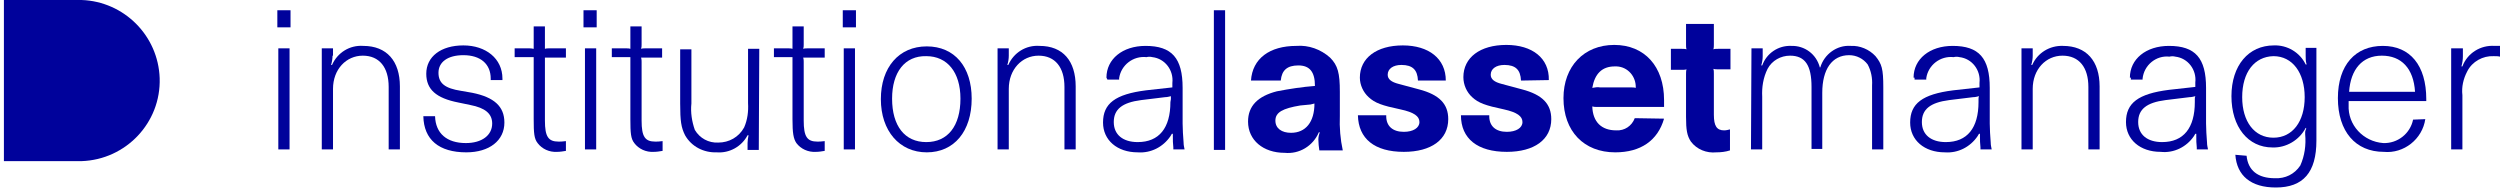 <svg xmlns="http://www.w3.org/2000/svg" xmlns:xlink="http://www.w3.org/1999/xlink" id="Layer_1" x="0px" y="0px" viewBox="0 197.2 512 38.5" xml:space="preserve"><title>institutionalassetmanager</title><path fill="#00029B" d="M56.8,199.3h2.7v3.5h-2.7V199.3z M57,207.1h2.3v20.7H57V207.1z"></path><path fill="#00029B" d="M68.1,208.6c0,0.6-0.1,1.3-0.3,1.9H68c1.1-2.5,3.6-4.1,6.4-3.9c4.8,0,7.5,3.1,7.5,8.3v12.9h-2.3V215 c0-4-1.9-6.4-5.3-6.4c-3.4,0-6.1,2.8-6.1,6.8v12.4h-2.3v-20.7h2.3V208.6z"></path><path fill="#00029B" d="M100.5,213.6c0-0.1,0-0.2,0-0.3c0-3-2.1-4.8-5.6-4.8c-3.2,0-5.1,1.4-5.1,3.6c0,2.2,1.4,3.2,4.6,3.7l2.3,0.4 c4.5,0.9,6.6,2.8,6.6,6.1c0,3.7-3.1,6.1-7.8,6.1c-5.6,0-8.7-2.6-8.8-7.4h2.4c0.1,3.5,2.4,5.5,6.3,5.5c3.3,0,5.4-1.6,5.4-4 c0-2-1.4-3.2-4.5-3.8l-2.4-0.5c-4.6-0.9-6.6-2.7-6.6-5.9c0-3.5,3-5.8,7.6-5.8c4.6,0,8,2.7,8,6.8c0,0.1,0,0.2,0,0.3L100.5,213.6z"></path><path fill="#00029B" d="M111.6,206.3c0,0.3,0,0.6,0,0.9c0.3-0.1,0.6-0.1,0.9-0.1h3.4v1.9h-3.4c-0.3,0-0.6,0-0.9,0c0,0.3,0,0.6,0,0.9 v12c0,3.3,0.7,4.3,2.8,4.3c0.4,0,0.8,0,1.5-0.1v2c-0.6,0.1-1.2,0.2-1.8,0.2c-1.6,0.1-3.1-0.6-4-1.8c-0.7-0.9-0.8-2-0.8-4.9v-11.8 c0-0.3,0-0.6,0-0.9c-0.3,0-0.6,0-1,0h-2.9v-1.8h2.9c0.3,0,0.6,0,1,0.1c0-0.3,0-0.6,0-0.9v-3.7h2.3V206.3z"></path><path fill="#00029B" d="M119.5,199.3h2.7v3.5h-2.7V199.3z M119.8,207.1h2.3v20.7h-2.3V207.1z"></path><path fill="#00029B" d="M131.4,206.3c0,0.3,0,0.6-0.1,0.9c0.3-0.1,0.6-0.1,0.9-0.1h3.4v1.9h-3.4c-0.3,0-0.6,0-0.9,0 c0.1,0.3,0.1,0.6,0.1,0.9v12c0,3.3,0.7,4.3,2.8,4.3c0.4,0,0.8,0,1.5-0.1v2c-0.6,0.1-1.2,0.2-1.8,0.2c-1.6,0.1-3.1-0.6-4-1.8 c-0.7-0.9-0.8-2-0.8-4.9v-11.8c0-0.3,0-0.6,0-0.9c-0.3,0-0.6,0-0.9,0h-2.9v-1.8h2.9c0.3,0,0.6,0,0.9,0.1c0-0.3,0-0.6,0-0.9v-3.7h2.3 V206.3z"></path><path fill="#00029B" d="M155.4,227.9h-2.3v-1.4c0-0.5,0.1-1.1,0.2-1.6h-0.2c-1.2,2.3-3.7,3.7-6.3,3.5c-2.7,0.1-5.2-1.2-6.5-3.5 c-0.8-1.6-1-2.9-1-6.5v-11.1h2.3v11.1c-0.2,1.8,0.1,3.7,0.7,5.4c1,1.7,2.8,2.7,4.8,2.6c2.2,0,4.2-1.1,5.3-3.1c0.7-1.6,0.9-3.3,0.8-5 v-11.1h2.3L155.4,227.9z"></path><path fill="#00029B" d="M164.6,206.3c0,0.3,0,0.6-0.1,0.9c0.3-0.1,0.6-0.1,1-0.1h3.4v1.9h-3.4c-0.3,0-0.6,0-1,0 c0.1,0.3,0.1,0.6,0.1,0.9v12c0,3.3,0.7,4.3,2.8,4.3c0.4,0,0.7,0,1.5-0.1v2c-0.6,0.1-1.2,0.2-1.8,0.2c-1.6,0.1-3.1-0.6-4-1.8 c-0.6-0.9-0.8-2-0.8-4.9v-11.8c0-0.3,0-0.6,0-0.9c-0.3,0-0.6,0-0.9,0h-2.9v-1.8h2.9c0.3,0,0.6,0,0.9,0.1c0-0.3,0-0.6,0-0.9v-3.7h2.3 L164.6,206.3z"></path><path fill="#00029B" d="M172.6,199.3h2.7v3.5h-2.7V199.3z M172.8,207.1h2.3v20.7h-2.3L172.8,207.1z"></path><path fill="#00029B" d="M199,217.4c0,6.7-3.6,11-9.2,11c-5.6,0-9.4-4.4-9.4-10.9s3.7-10.8,9.4-10.8S199,210.9,199,217.4z  M182.7,217.4c0,5.6,2.6,8.9,7,8.9s7-3.3,7-8.9c0-5.4-2.7-8.7-7-8.7C185.3,208.6,182.7,212,182.7,217.4L182.7,217.4z"></path><path fill="#00029B" d="M206.6,208.6c0,0.6-0.1,1.3-0.3,1.9h0.2c1.1-2.5,3.6-4.1,6.4-3.9c4.8,0,7.4,3.1,7.4,8.3v12.9h-2.3V215 c0-4-1.9-6.4-5.3-6.4s-6.1,2.8-6.1,6.8v12.4h-2.3v-20.7h2.3L206.6,208.6z"></path><path fill="#00029B" d="M226.6,213.1c0-3.8,3.3-6.5,8-6.5c5.4,0,7.6,2.5,7.6,8.6v7.3c0,0.8,0.1,2.9,0.2,3.9c0,0.5,0.1,0.9,0.2,1.4 h-2.3v-0.4c-0.1-0.8-0.1-1.5-0.1-2.3v-0.5h-0.2l-0.3,0.5c-1.5,2.2-4,3.5-6.7,3.3c-4.2,0-7.1-2.5-7.1-6.1c0-3.9,2.5-5.8,8.8-6.6 l5.4-0.6v-0.9c0.3-2.6-1.5-5-4.1-5.3c-0.4-0.1-0.8-0.1-1.2,0c-2.7-0.3-5.2,1.6-5.6,4.3c0,0.1,0,0.2,0,0.3h-2.4L226.6,213.1z  M239.8,217.5c0-0.2,0-0.4,0-0.6c-0.4,0.1-0.8,0.2-1.2,0.2l-4.9,0.6c-3.9,0.5-5.6,1.9-5.6,4.5s1.9,4.1,4.9,4.1 c4.4,0,6.7-2.9,6.7-8.2L239.8,217.5z"></path><path fill="#00029B" d="M248.6,199.3h2.3v28.6h-2.3V199.3z"></path><path fill="#00029B" d="M256.2,213.7c0.3-4.5,3.8-7.1,9.3-7.1c2.5-0.2,5,0.7,6.9,2.4c1.6,1.6,2,3.2,2,7c0,0.2,0,1.2,0,2.9 c0,0.7,0,1.4,0,2c-0.1,2.4,0.1,4.8,0.6,7.1h-4.8c-0.1-0.7-0.2-1.5-0.2-2.2c0-0.5,0.1-1,0.3-1.5h-0.2c-1.2,2.8-4,4.5-7,4.2 c-4.4,0-7.5-2.6-7.5-6.4c0-3.2,2-5.2,5.9-6.2c2.6-0.5,5.2-0.9,7.8-1.1c0-2.9-1.1-4.2-3.4-4.2s-3.4,1-3.6,3.1L256.2,213.7z  M266.3,218.8c-3.6,0.6-5.1,1.4-5.1,3.1c0,1.6,1.3,2.5,3.2,2.5c3,0,4.8-2.2,4.8-6l-0.8,0.2L266.3,218.8z"></path><path fill="#00029B" d="M290.4,213.7c-0.1-2.2-1.1-3.2-3.4-3.2c-1.7,0-2.8,0.8-2.8,2c0,0.9,0.7,1.5,2.3,1.9l4.1,1.1 c4.2,1.1,6,3,6,6.1c0,4.2-3.5,6.7-9.1,6.7c-6,0-9.3-2.7-9.4-7.5h5.8v0.2c0,2,1.3,3.2,3.6,3.2c1.9,0,3.2-0.8,3.2-2s-1.1-2-3.9-2.6 c-3.8-0.8-5.2-1.3-6.5-2.5c-1.1-1-1.8-2.5-1.8-4c0-4,3.4-6.6,8.8-6.6c5.3,0,8.8,2.7,8.8,7.2H290.4z"></path><path fill="#00029B" d="M311.5,213.7c-0.1-2.2-1.1-3.2-3.4-3.2c-1.7,0-2.8,0.8-2.8,2c0,0.9,0.7,1.5,2.3,1.9l4.1,1.1 c4.2,1.1,6,3,6,6.1c0,4.2-3.5,6.7-9.1,6.7c-6,0-9.4-2.7-9.4-7.5h5.8v0.2c0,2,1.3,3.2,3.6,3.2c1.9,0,3.2-0.8,3.2-2s-1.1-2-3.8-2.6 c-3.8-0.8-5.2-1.3-6.5-2.5c-1.1-1-1.8-2.5-1.8-4.1c0-4,3.4-6.6,8.8-6.6c5.3,0,8.8,2.7,8.7,7.2L311.5,213.7z"></path><path fill="#00029B" d="M340.8,221.5c-1.3,4.5-4.8,6.9-10,6.9c-6.4,0-10.6-4.3-10.6-11.1c0-6.5,4.2-10.9,10.4-10.9 c6.2,0,10.2,4.4,10.2,11.3c0,0.2,0,0.7,0,1.4H327c-0.3,0-0.6,0-0.9-0.1c0.1,3.2,1.9,4.9,4.9,4.9c1.7,0.1,3.2-0.9,3.8-2.5 L340.8,221.5z M334,215.1c0.3,0,0.7,0,1,0.1c0.1-2.3-1.6-4.3-3.9-4.4c-0.1,0-0.3,0-0.4,0c-2.6,0-4.1,1.5-4.6,4.4 c0.5-0.1,1.1-0.2,1.6-0.1H334z"></path><path fill="#00029B" d="M354.4,211.4h-2.5c-0.3,0-0.7,0-1-0.1c0.1,0.3,0.1,0.7,0.1,1v8.4c0,2.3,0.6,3.2,2.1,3.2 c0.4,0,0.8-0.1,1.2-0.2v4.3c-0.9,0.3-1.9,0.4-2.8,0.4c-2,0.2-4-0.6-5.2-2.2c-0.8-1.2-1-2.4-1-5.1v-8.7c0-0.3,0-0.7,0.1-1 c-0.3,0.1-0.6,0.1-1,0.1h-2.2v-4.3h2.2c0.3,0,0.7,0,1,0.1c-0.1-0.3-0.1-0.6-0.1-1v-4.2h5.7v4.2c0,0.3,0,0.7-0.1,1 c0.3-0.1,0.6-0.1,1-0.1h2.5L354.4,211.4z"></path><path fill="#00029B" d="M358.7,207.1h2.3v1.6c0,0.6-0.1,1.3-0.3,1.9h0.2c0.9-2.5,3.3-4.1,5.9-4c2.8-0.1,5.2,1.7,5.9,4.4h0.1 c0.8-2.7,3.4-4.6,6.2-4.4c1.9-0.1,3.8,0.7,5.1,2.1c1.3,1.6,1.6,2.6,1.6,6.4v12.7h-2.3v-13.1c0.1-1.5-0.2-3-0.9-4.3 c-0.9-1.2-2.3-1.9-3.8-1.9c-3.5,0-5.5,2.9-5.5,7.7v11.5H371V215c0-4.4-1.3-6.4-4.4-6.4c-1.9,0-3.7,1-4.6,2.7 c-0.9,1.8-1.2,3.8-1.1,5.7v10.8h-2.3L358.7,207.1z"></path><path fill="#00029B" d="M391.9,213.1c0-3.8,3.3-6.5,8-6.5c5.4,0,7.6,2.5,7.6,8.6v7.3c0,0.8,0.1,2.9,0.2,3.9c0,0.5,0.1,0.9,0.2,1.4 h-2.3v-0.4c-0.1-0.8-0.1-1.5-0.1-2.3v-0.5h-0.2l-0.3,0.5c-1.5,2.2-4,3.5-6.7,3.3c-4.2,0-7.1-2.5-7.1-6.1c0-3.9,2.5-5.8,8.8-6.6 l5.4-0.6v-0.9c0.3-2.6-1.5-5-4.1-5.3c-0.4-0.1-0.8-0.1-1.2,0c-2.7-0.3-5.2,1.6-5.6,4.3c0,0.1,0,0.2,0,0.3h-2.4V213.1z M405.2,217.5 c0-0.2,0-0.4,0.1-0.6c-0.4,0.1-0.8,0.2-1.2,0.2l-4.9,0.6c-3.9,0.5-5.6,1.9-5.6,4.5s1.9,4.1,4.9,4.1c4.4,0,6.7-2.9,6.7-8.2V217.5z"></path><path fill="#00029B" d="M416.3,208.6c0,0.6-0.1,1.3-0.3,1.9h0.2c1.1-2.5,3.6-4,6.3-3.9c4.8,0,7.5,3.1,7.5,8.3v12.9h-2.3V215 c0-4-1.9-6.4-5.3-6.4s-6.1,2.8-6.1,6.8v12.4H414v-20.7h2.3V208.6z"></path><path fill="#00029B" d="M436.2,213.1c0-3.8,3.3-6.5,8-6.5c5.4,0,7.6,2.5,7.6,8.6v7.3c0,0.8,0.1,2.9,0.2,3.9c0,0.5,0.1,0.9,0.2,1.4 h-2.3v-0.4c-0.1-0.8-0.1-1.5-0.1-2.3v-0.5h-0.2l-0.3,0.5c-1.5,2.2-4.1,3.5-6.8,3.2c-4.2,0-7.1-2.5-7.1-6.1c0-3.9,2.5-5.8,8.8-6.6 l5.4-0.6v-0.9c0.3-2.6-1.5-5-4.1-5.3c-0.4-0.1-0.8-0.1-1.2,0c-2.7-0.3-5.2,1.7-5.5,4.5c0,0.1,0,0.1,0,0.2h-2.4V213.1z M449.5,217.5 c0-0.2,0-0.4,0.1-0.6c-0.4,0.1-0.8,0.2-1.2,0.2l-4.9,0.6c-3.9,0.5-5.6,1.9-5.6,4.5s1.9,4.1,4.9,4.1c4.4,0,6.7-2.9,6.7-8.2V217.5z"></path><path fill="#00029B" d="M460.1,229.1c0.3,3,2.3,4.6,5.8,4.6c2.1,0.1,4-0.8,5.2-2.6c0.9-2,1.2-4.2,1-6.4v-0.5c0-0.1,0.1-0.3,0.1-0.4 c0.1-0.1,0.1-0.2,0.1-0.4h-0.1c-1.3,2.5-4,4.1-6.8,4c-5,0-8.4-4.2-8.4-10.5c0-6.3,3.5-10.4,8.7-10.4c2.7-0.1,5.3,1.4,6.5,3.9h0.2 c-0.2-0.6-0.2-1.2-0.2-1.8v-1.6h2.2v19c0,6.5-2.7,9.6-8.3,9.6c-5.1,0-8-2.4-8.3-6.7L460.1,229.1z M459.2,217.1c0,5,2.5,8.3,6.4,8.3 s6.4-3.3,6.4-8.3c0-5-2.5-8.4-6.4-8.4C461.7,208.8,459.2,212,459.2,217.1z"></path><path fill="#00029B" d="M496.7,221.6c-0.6,4.1-4.4,7.1-8.5,6.7c-5.8,0-9.4-4.2-9.4-11s3.6-10.7,9.2-10.7c5.6,0,8.9,4,8.9,10.9v0.4 H481v0.8c-0.2,4.1,3,7.5,7.1,7.8c2.9,0.1,5.5-1.9,6.1-4.8L496.7,221.6z M493.5,216c0.4,0,0.7,0,1.1,0c-0.3-4.8-2.8-7.4-6.8-7.4 c-4,0-6.4,2.8-6.7,7.4c0.3,0,0.7,0,1.1,0H493.5z"></path><path fill="#00029B" d="M502.1,207.1h2.3v1.6c0,0.7-0.1,1.4-0.3,2.1h0.2c1-2.7,3.7-4.4,6.6-4.2c0.1,0,0.7,0,1.1,0v2.2 c-0.4-0.1-0.8-0.1-1.3-0.1c-2.2-0.1-4.4,1.1-5.4,3.1c-0.8,1.5-1.2,3.2-1,4.9v11.1h-2.3V207.1z"></path><path fill="#00029B" d="M0.8,230.2h15.9c9.1-0.3,16.3-7.9,16-17c-0.3-8.7-7.3-15.7-16-16H0.8V230.2z"></path></svg>